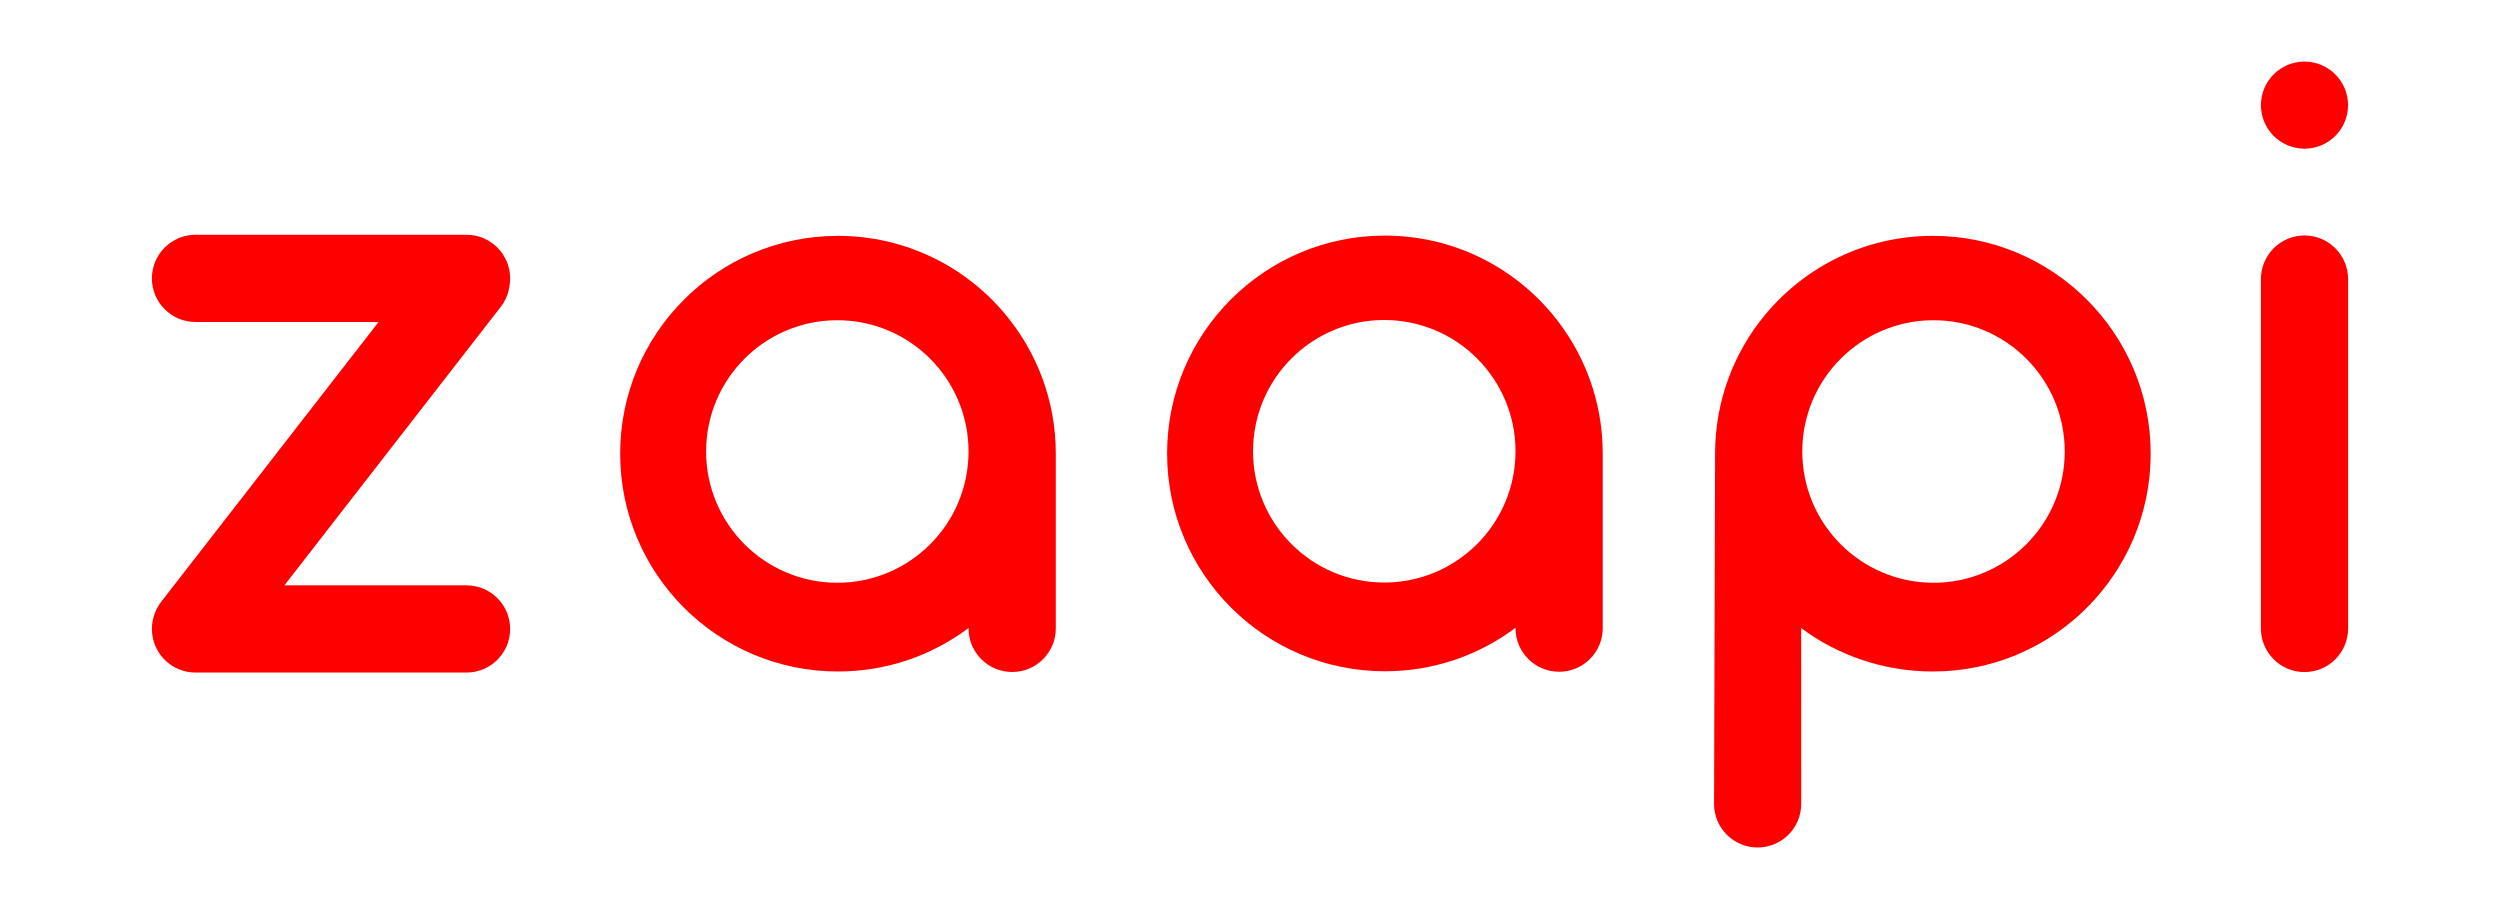 <svg width="100%" height="100%" viewBox="0 0 88 32" fill="none" xmlns="http://www.w3.org/2000/svg">
<path d="M82.651 3.701C82.651 2.854 81.965 2.168 81.118 2.168C80.272 2.168 79.585 2.854 79.585 3.701C79.585 4.548 80.272 5.234 81.118 5.234C81.965 5.234 82.651 4.548 82.651 3.701Z" fill="#f00"></path>
<path d="M82.653 9.825C82.653 8.977 81.966 8.289 81.118 8.289C80.271 8.289 79.584 8.977 79.584 9.825V22.122C79.584 22.97 80.271 23.657 81.118 23.657C81.966 23.657 82.653 22.97 82.653 22.122V9.825Z" fill="#f00"></path>
<path d="M16.422 8.264H6.882C6.034 8.264 5.347 8.951 5.347 9.799C5.347 10.646 6.034 11.334 6.882 11.334H13.326L5.678 21.177C5.592 21.288 5.524 21.406 5.473 21.529C5.392 21.716 5.347 21.922 5.347 22.139C5.347 22.987 6.034 23.674 6.882 23.674H16.422C17.269 23.674 17.957 22.987 17.957 22.139C17.957 21.291 17.269 20.604 16.422 20.604H10.011L17.624 10.804C17.799 10.579 17.902 10.319 17.935 10.055C17.949 9.972 17.957 9.886 17.957 9.799C17.957 8.951 17.269 8.264 16.422 8.264Z" fill="#f00"></path>
<path fill-rule="evenodd" clip-rule="evenodd" d="M35.386 11.062C33.98 9.376 31.864 8.302 29.497 8.302C25.263 8.302 21.83 11.735 21.83 15.97C21.83 20.204 25.263 23.637 29.497 23.637C31.222 23.637 32.813 23.068 34.093 22.106V22.119C34.093 22.966 34.78 23.654 35.629 23.654C36.477 23.654 37.164 22.966 37.164 22.119V15.97C37.164 14.102 36.495 12.392 35.386 11.062ZM29.474 20.513C26.923 20.513 24.855 18.444 24.855 15.893C24.855 13.341 26.923 11.272 29.474 11.272C32.025 11.272 34.093 13.341 34.093 15.893C34.093 18.444 32.025 20.513 29.474 20.513Z" fill="#f00"></path>
<path fill-rule="evenodd" clip-rule="evenodd" d="M48.749 8.293C51.116 8.293 53.232 9.368 54.639 11.054C55.747 12.384 56.416 14.094 56.416 15.961V22.11C56.416 22.958 55.729 23.646 54.881 23.646C54.032 23.646 53.346 22.958 53.346 22.11V22.098C52.065 23.059 50.474 23.629 48.749 23.629C44.515 23.629 41.082 20.196 41.082 15.961C41.082 11.727 44.515 8.293 48.749 8.293ZM44.107 15.884C44.107 18.436 46.175 20.505 48.726 20.505C51.277 20.505 53.346 18.436 53.346 15.884C53.346 13.333 51.277 11.264 48.726 11.264C46.175 11.264 44.107 13.333 44.107 15.884Z" fill="#f00"></path>
<path fill-rule="evenodd" clip-rule="evenodd" d="M63.4 22.106C64.681 23.068 66.313 23.637 68.037 23.637C72.271 23.637 75.704 20.204 75.704 15.97C75.704 11.735 72.271 8.302 68.037 8.302C65.669 8.302 63.554 9.376 62.147 11.062C61.038 12.392 60.371 14.102 60.371 15.97L60.335 28.299C60.335 29.145 61.022 29.832 61.869 29.832C62.715 29.832 63.402 29.145 63.402 28.299L63.4 22.106ZM68.06 20.513C65.509 20.513 63.44 18.444 63.44 15.893C63.44 13.341 65.509 11.272 68.06 11.272C70.611 11.272 72.679 13.341 72.679 15.893C72.679 18.444 70.611 20.513 68.06 20.513Z" fill="#f00"></path>
</svg>